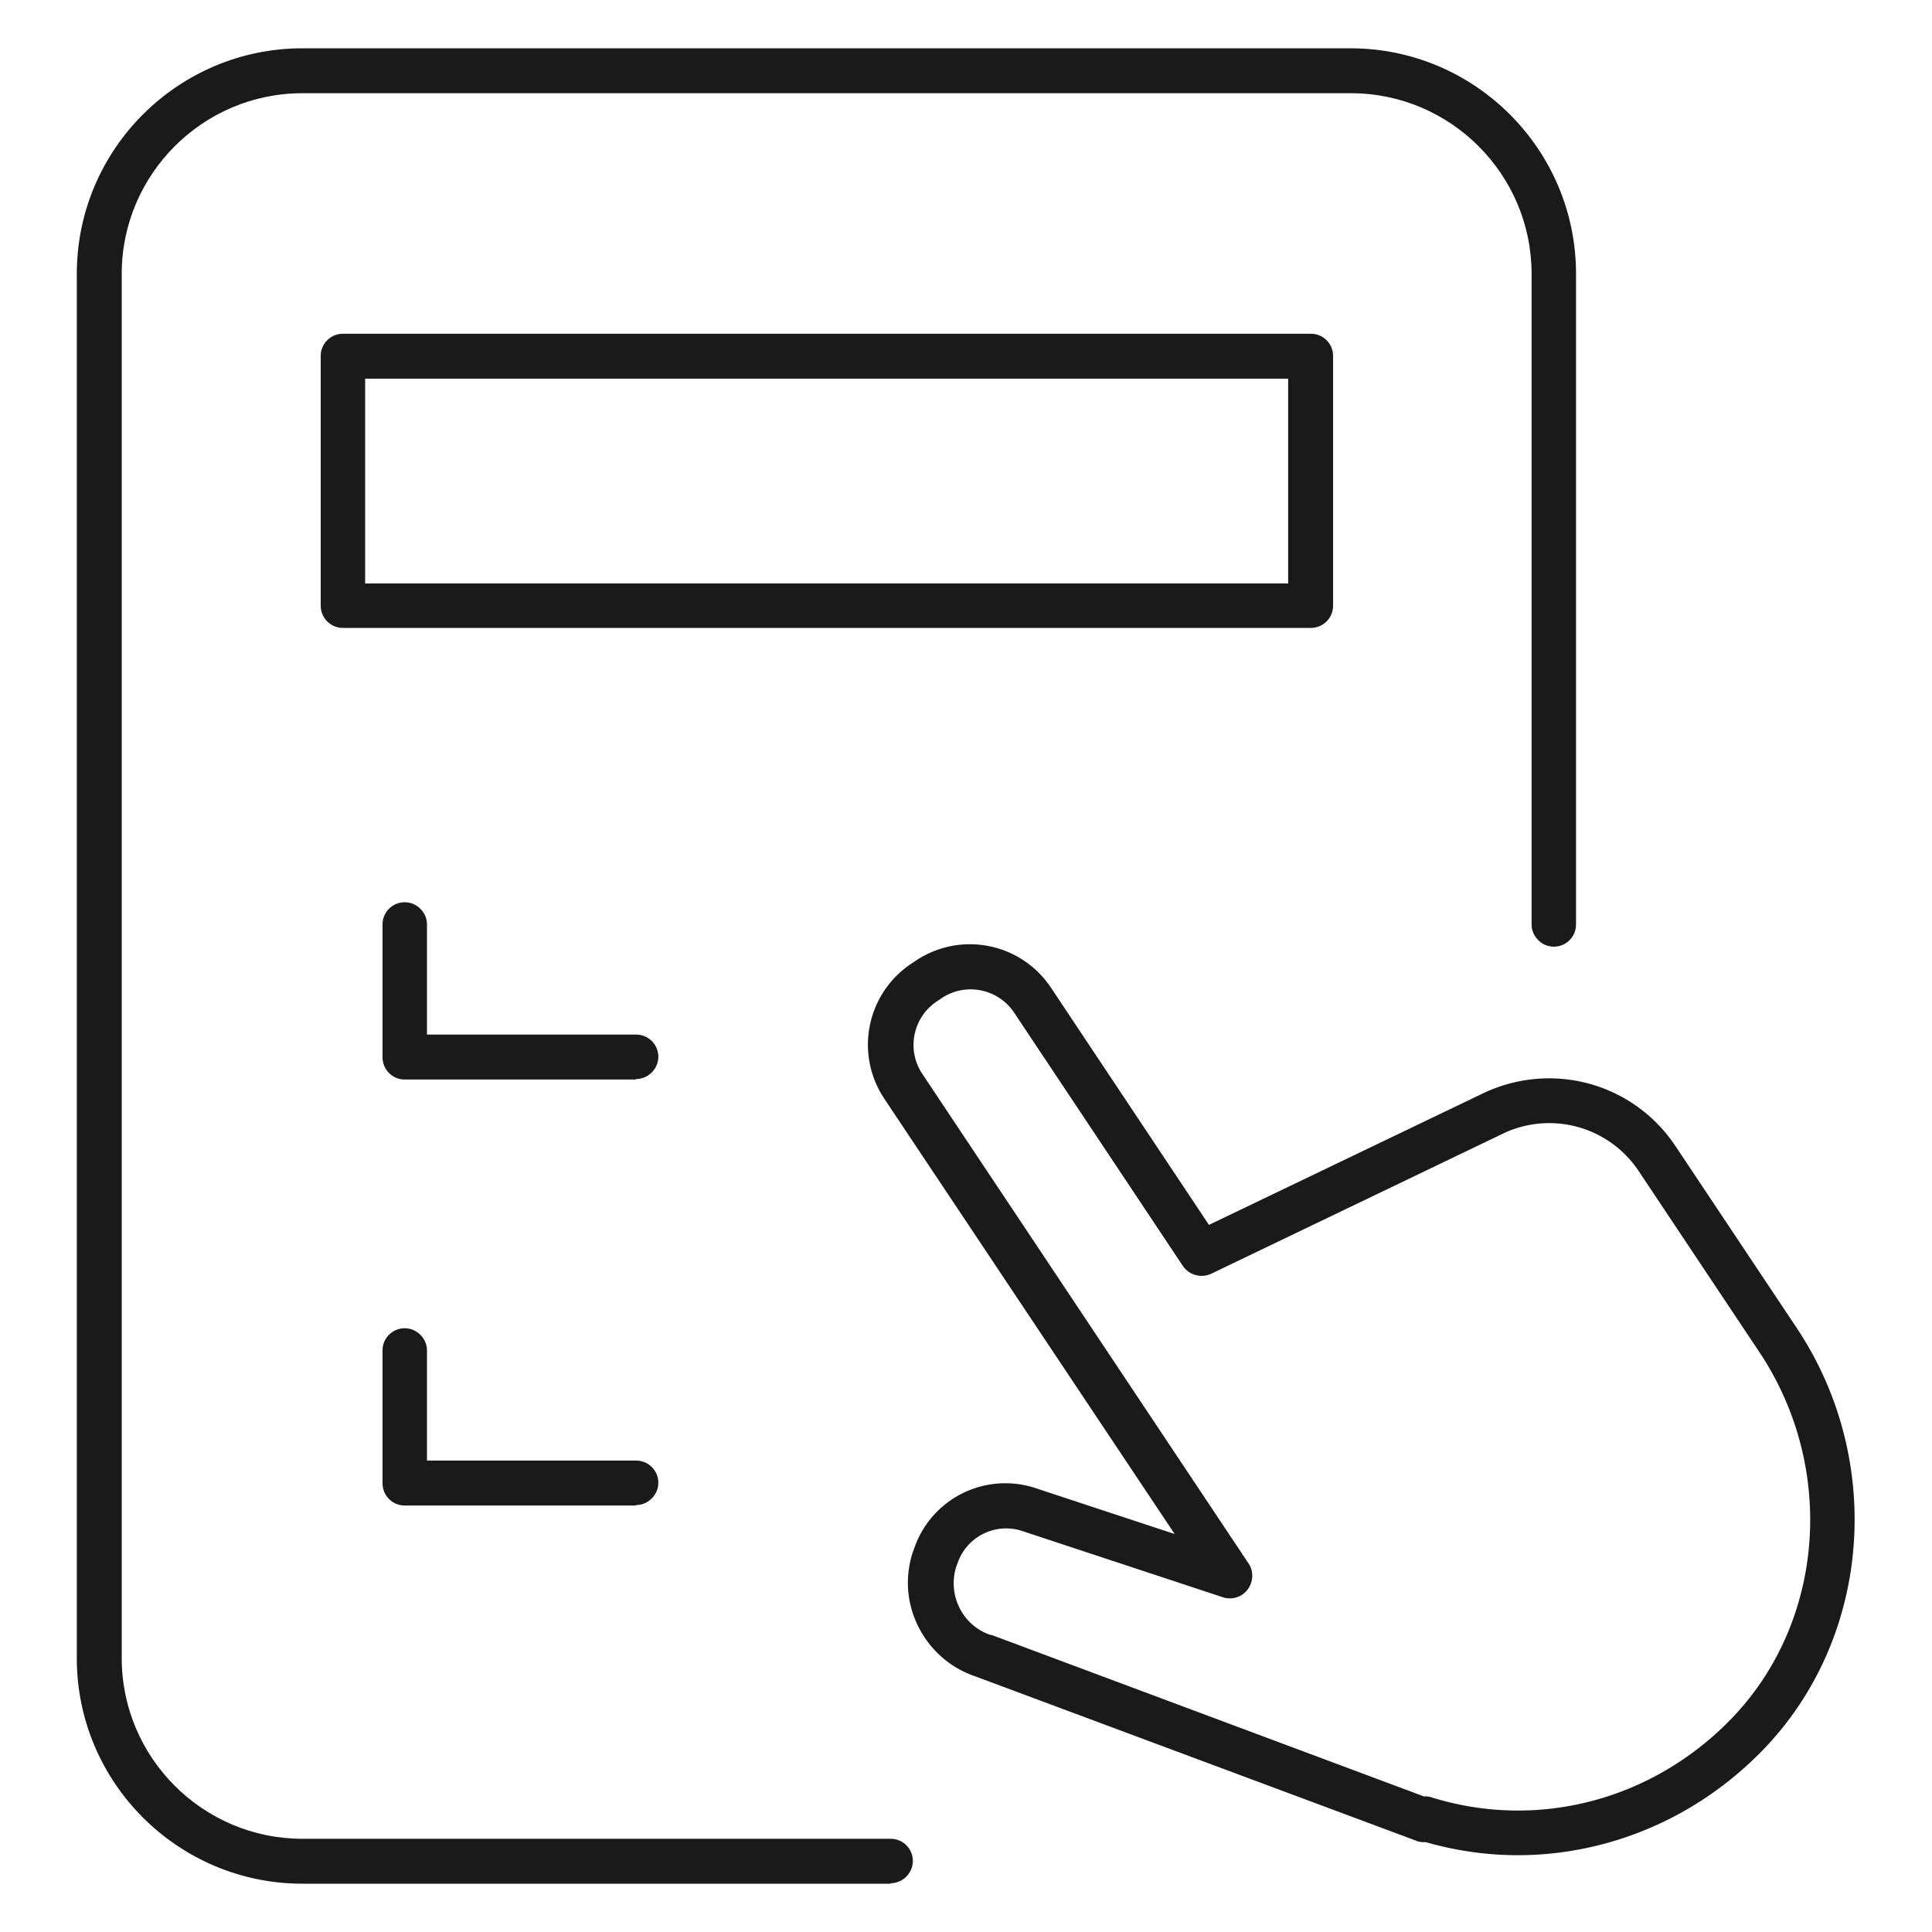 <svg xmlns="http://www.w3.org/2000/svg" id="Layer_1" version="1.1" viewBox="0 0 40 40"><defs><style>.st0{fill:#1a1a1a}</style></defs><path d="M18.44 39H6.26c-2.57 0-4.67-2.09-4.67-4.67V5.67C1.59 3.09 3.69 1 6.26 1h21.7c2.57 0 4.67 2.09 4.67 4.67v13.47c0 .26-.21.46-.46.46s-.46-.21-.46-.46V5.67c0-2.06-1.68-3.74-3.74-3.74H6.26c-2.06 0-3.74 1.68-3.74 3.74v28.66c0 2.06 1.68 3.74 3.74 3.74h12.18c.26 0 .46.21.46.46s-.21.46-.46.46Z" class="st0"/><path d="M27.13 13H7.1c-.26 0-.46-.21-.46-.46V7.37c0-.26.21-.46.46-.46h20.04c.26 0 .46.21.46.46v5.17c0 .26-.21.46-.46.46Zm-19.57-.92h19.11V7.84H7.56v4.24ZM13.17 22.35H8.38c-.26 0-.46-.21-.46-.46v-2.75c0-.26.21-.46.46-.46s.46.21.46.46v2.28h4.33c.26 0 .46.21.46.46s-.21.46-.46.46ZM13.17 31.17H8.38c-.26 0-.46-.21-.46-.46v-2.75c0-.26.21-.46.46-.46s.46.21.46.46v2.28h4.33c.26 0 .46.21.46.46s-.21.46-.46.46ZM31.43 38.41c-.64 0-1.28-.09-1.91-.27-.07 0-.13 0-.2-.03l-9.12-3.4a2.05 2.05 0 0 1-1.18-1.02c-.25-.49-.29-1.04-.12-1.56l.02-.05a1.993 1.993 0 0 1 2.52-1.27l2.88.95-6.01-9.01c-.62-.93-.37-2.18.56-2.8l.09-.06c.93-.62 2.18-.37 2.8.56l3.27 4.91 5.73-2.75c1.42-.64 3.07-.17 3.93 1.12l2.5 3.75c1.84 2.75 1.55 6.43-.68 8.74-1.37 1.42-3.21 2.19-5.09 2.19Zm-1.94-1.22s.09 0 .14.02c2.21.69 4.59.06 6.22-1.63 1.93-2 2.17-5.19.58-7.58l-2.5-3.75a2.224 2.224 0 0 0-2.77-.8l-6.08 2.92a.47.47 0 0 1-.59-.16L21 20.97c-.33-.5-1.01-.64-1.51-.3l-.09.06c-.5.33-.64 1.01-.3 1.51l6.75 10.13c.11.16.1.38-.02.54-.12.16-.33.22-.51.16l-4.15-1.37c-.56-.19-1.17.12-1.35.68l-.02.05c-.19.59.13 1.23.71 1.42h.02l8.97 3.35Z" class="st0"/></svg>